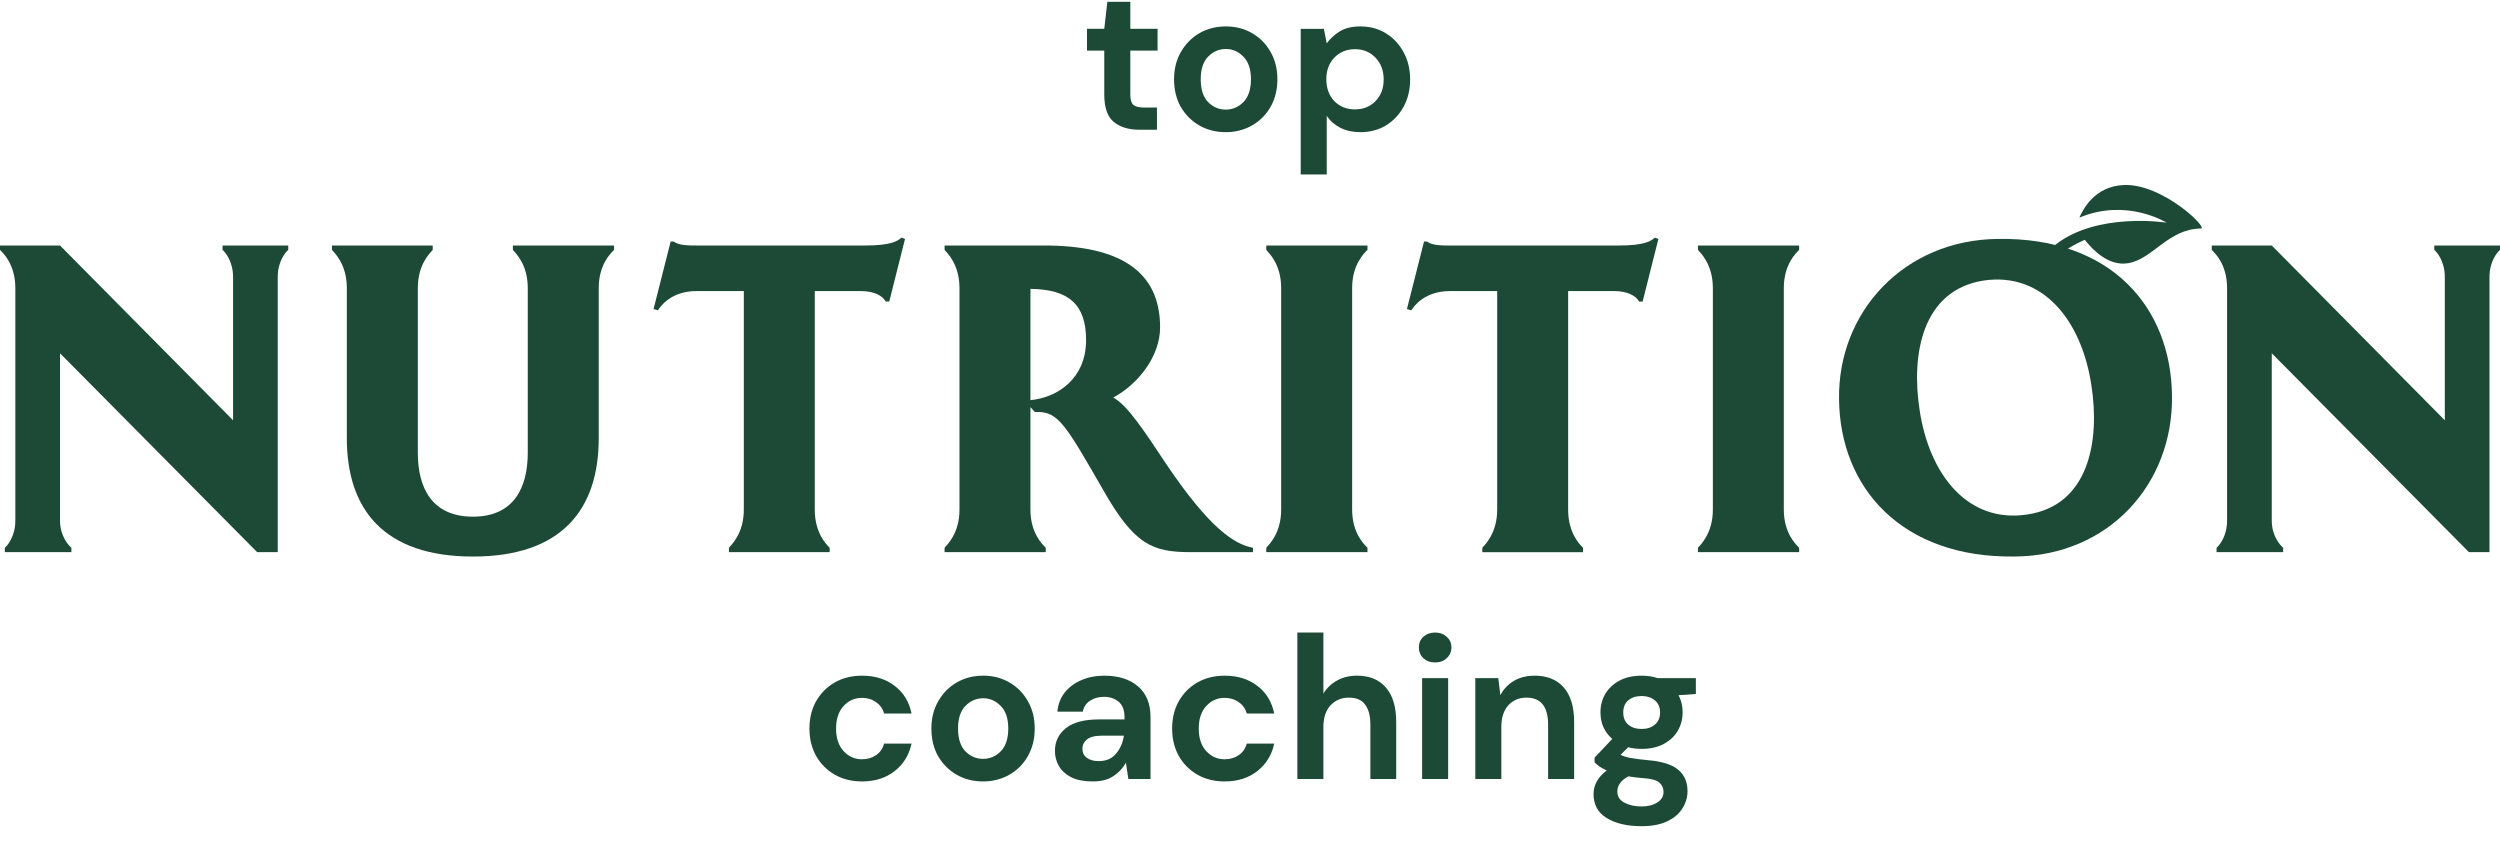 <svg xmlns="http://www.w3.org/2000/svg" fill="none" viewBox="0 0 120 41" height="41" width="120">
<g clip-path="url(#clip0_12339_25911)">
<path fill="#1C4A36" d="M105.644 10.969C104.054 10.986 103.319 12.469 102.114 12.639C101.208 12.768 100.463 12.014 100.071 11.511C100.071 11.511 99.474 11.751 98.891 12.193C98.695 12.341 98.453 11.915 98.612 11.786C100.627 10.152 103.995 10.688 103.995 10.688C103.995 10.688 102.089 9.488 99.808 10.447C99.995 10.037 100.541 8.95 101.922 8.882C103.794 8.789 106.016 10.965 105.644 10.969Z"></path>
<path fill="#1C4A36" d="M10.682 11.784V11.995C10.808 12.1 11.187 12.541 11.187 13.298V20.174L2.881 11.784H0V11.995C0.147 12.142 0.736 12.688 0.736 13.824V24.989C0.736 25.746 0.357 26.188 0.231 26.293V26.503H3.427V26.293C3.301 26.188 2.881 25.746 2.881 24.989V16.957L12.343 26.503H13.331V13.298C13.331 12.541 13.71 12.1 13.836 11.995V11.784H10.682Z"></path>
<path fill="#1C4A36" d="M24.618 11.784V11.995C24.744 12.142 25.333 12.688 25.333 13.824V21.73C25.333 23.412 24.66 24.8 22.704 24.8C20.728 24.8 20.055 23.412 20.055 21.73V13.824C20.055 12.688 20.644 12.142 20.77 11.995V11.784H15.934V11.995C16.06 12.142 16.648 12.688 16.648 13.824V21.036C16.648 24.464 18.436 26.714 22.704 26.714C26.952 26.714 28.739 24.464 28.739 21.036V13.824C28.739 12.688 29.328 12.142 29.475 11.995V11.784H24.618Z"></path>
<path fill="#1C4A36" d="M43.273 11.405C43.083 11.573 42.768 11.784 41.527 11.784H33.432C33.074 11.784 32.57 11.784 32.338 11.595H32.191L31.371 14.833L31.581 14.896C31.686 14.728 32.191 13.971 33.432 13.971H35.703V24.463C35.703 25.599 35.114 26.145 34.988 26.293V26.503H39.824V26.293C39.677 26.145 39.109 25.599 39.109 24.463V13.971H41.317C41.969 13.971 42.368 14.202 42.516 14.475H42.684L43.441 11.468L43.273 11.405Z"></path>
<path fill="#1C4A36" d="M55.938 22.214C54.95 20.721 54.108 19.438 53.436 19.081C54.592 18.471 55.685 17.125 55.685 15.716C55.685 12.983 53.709 11.784 50.113 11.784H45.34V11.995C45.466 12.142 46.055 12.688 46.055 13.824V24.464C46.055 25.599 45.466 26.146 45.34 26.293V26.503H50.197V26.293C50.05 26.146 49.461 25.599 49.461 24.464V19.543L49.672 19.775C49.714 19.775 49.819 19.775 49.819 19.775C50.807 19.775 51.185 20.448 52.952 23.517C54.445 26.146 55.307 26.503 57.157 26.503H60.143V26.293C59.239 26.125 58.041 25.347 55.938 22.214ZM49.461 13.866C51.312 13.887 52.132 14.623 52.132 16.326C52.132 18.155 50.786 19.081 49.461 19.207V13.866Z"></path>
<path fill="#1C4A36" d="M65.639 11.995V11.784H60.781V11.995C60.907 12.142 61.496 12.688 61.496 13.824V24.464C61.496 25.599 60.907 26.146 60.781 26.293V26.503H65.639V26.293C65.491 26.146 64.903 25.599 64.903 24.464V13.824C64.903 12.688 65.491 12.142 65.639 11.995Z"></path>
<path fill="#1C4A36" d="M79.434 11.406C79.245 11.575 78.93 11.785 77.689 11.785H69.594C69.236 11.785 68.732 11.785 68.5 11.595H68.353L67.533 14.834L67.743 14.897C67.848 14.729 68.353 13.972 69.594 13.972H71.865V24.464C71.865 25.6 71.276 26.146 71.15 26.294V26.504H75.986V26.294C75.839 26.146 75.271 25.6 75.271 24.464V13.972H77.479C78.131 13.972 78.53 14.203 78.678 14.476H78.846L79.603 11.469L79.434 11.406Z"></path>
<path fill="#1C4A36" d="M86.359 11.995V11.784H81.502V11.995C81.628 12.142 82.217 12.688 82.217 13.824V24.464C82.217 25.599 81.628 26.146 81.502 26.293V26.503H86.359V26.293C86.213 26.146 85.623 25.599 85.623 24.464V13.824C85.623 12.688 86.213 12.142 86.359 11.995Z"></path>
<path fill="#1C4A36" d="M104.255 18.996C104.213 14.791 101.375 11.384 95.907 11.468C91.407 11.51 88.211 14.959 88.274 19.164C88.316 23.391 91.26 26.797 96.727 26.713C101.227 26.671 104.318 23.223 104.255 18.996ZM97.316 24.695C94.456 25.136 92.606 22.781 92.143 19.69C91.723 16.999 92.269 13.928 95.213 13.466C98.073 13.045 99.924 15.4 100.386 18.491C100.807 21.183 100.26 24.253 97.316 24.695Z"></path>
<path fill="#1C4A36" d="M116.846 11.784V11.995C116.972 12.1 117.351 12.541 117.351 13.298V20.174L109.045 11.784H106.164V11.995C106.311 12.142 106.9 12.688 106.9 13.824V24.989C106.9 25.746 106.521 26.188 106.395 26.293V26.503H109.592V26.293C109.466 26.188 109.045 25.746 109.045 24.989V16.957L118.508 26.503H119.495V13.298C119.495 12.541 119.874 12.1 120 11.995V11.784H116.846Z"></path>
<path fill="#1C4A36" d="M54.685 6.227C54.177 6.227 53.77 6.103 53.464 5.856C53.158 5.608 53.005 5.169 53.005 4.538V2.429H52.176V1.384H53.005L53.152 0.086H54.255V1.384H55.564V2.429H54.255V4.548C54.255 4.782 54.304 4.945 54.401 5.036C54.506 5.12 54.682 5.163 54.929 5.163H55.534V6.227H54.685Z"></path>
<path fill="#1C4A36" d="M58.835 6.344C58.367 6.344 57.943 6.237 57.566 6.022C57.195 5.807 56.899 5.511 56.678 5.134C56.463 4.75 56.355 4.307 56.355 3.806C56.355 3.305 56.466 2.865 56.688 2.488C56.909 2.104 57.205 1.805 57.576 1.59C57.953 1.375 58.376 1.268 58.845 1.268C59.307 1.268 59.724 1.375 60.095 1.59C60.472 1.805 60.769 2.104 60.983 2.488C61.205 2.865 61.315 3.305 61.315 3.806C61.315 4.307 61.205 4.75 60.983 5.134C60.769 5.511 60.472 5.807 60.095 6.022C59.717 6.237 59.297 6.344 58.835 6.344ZM58.835 5.261C59.161 5.261 59.444 5.14 59.684 4.899C59.925 4.652 60.046 4.288 60.046 3.806C60.046 3.324 59.925 2.963 59.684 2.722C59.444 2.475 59.164 2.351 58.845 2.351C58.513 2.351 58.227 2.475 57.986 2.722C57.752 2.963 57.635 3.324 57.635 3.806C57.635 4.288 57.752 4.652 57.986 4.899C58.227 5.14 58.51 5.261 58.835 5.261Z"></path>
<path fill="#1C4A36" d="M62.434 8.375V1.385H63.546L63.683 2.078C63.84 1.863 64.044 1.674 64.298 1.512C64.558 1.349 64.894 1.268 65.304 1.268C65.76 1.268 66.166 1.378 66.524 1.6C66.882 1.821 67.165 2.123 67.373 2.507C67.582 2.891 67.686 3.328 67.686 3.816C67.686 4.304 67.582 4.74 67.373 5.124C67.165 5.501 66.882 5.801 66.524 6.022C66.166 6.237 65.76 6.344 65.304 6.344C64.939 6.344 64.621 6.276 64.347 6.139C64.074 6.002 63.852 5.81 63.683 5.563V8.375H62.434ZM65.04 5.251C65.437 5.251 65.766 5.117 66.026 4.851C66.287 4.584 66.416 4.239 66.416 3.816C66.416 3.393 66.287 3.044 66.026 2.771C65.766 2.498 65.437 2.361 65.04 2.361C64.636 2.361 64.305 2.498 64.044 2.771C63.79 3.038 63.664 3.383 63.664 3.806C63.664 4.229 63.79 4.577 64.044 4.851C64.305 5.117 64.636 5.251 65.04 5.251Z"></path>
<path fill="#1C4A36" d="M41.382 37.509C40.887 37.509 40.451 37.402 40.074 37.187C39.696 36.972 39.397 36.673 39.176 36.289C38.961 35.905 38.853 35.466 38.853 34.971C38.853 34.476 38.961 34.037 39.176 33.653C39.397 33.269 39.696 32.97 40.074 32.755C40.451 32.54 40.887 32.433 41.382 32.433C42 32.433 42.521 32.595 42.944 32.921C43.367 33.24 43.637 33.682 43.754 34.248H42.436C42.371 34.014 42.241 33.832 42.046 33.702C41.857 33.565 41.633 33.497 41.372 33.497C41.027 33.497 40.734 33.627 40.494 33.887C40.253 34.148 40.132 34.509 40.132 34.971C40.132 35.433 40.253 35.794 40.494 36.055C40.734 36.315 41.027 36.445 41.372 36.445C41.633 36.445 41.857 36.38 42.046 36.25C42.241 36.12 42.371 35.934 42.436 35.693H43.754C43.637 36.24 43.367 36.679 42.944 37.011C42.521 37.343 42 37.509 41.382 37.509Z"></path>
<path fill="#1C4A36" d="M47.187 37.509C46.718 37.509 46.295 37.402 45.918 37.187C45.547 36.972 45.251 36.676 45.029 36.298C44.814 35.914 44.707 35.472 44.707 34.971C44.707 34.469 44.818 34.03 45.039 33.653C45.26 33.269 45.556 32.969 45.927 32.755C46.305 32.54 46.728 32.432 47.197 32.432C47.659 32.432 48.075 32.54 48.446 32.755C48.824 32.969 49.12 33.269 49.335 33.653C49.556 34.03 49.666 34.469 49.666 34.971C49.666 35.472 49.556 35.914 49.335 36.298C49.12 36.676 48.824 36.972 48.446 37.187C48.069 37.402 47.649 37.509 47.187 37.509ZM47.187 36.425C47.512 36.425 47.795 36.305 48.036 36.064C48.277 35.817 48.397 35.452 48.397 34.971C48.397 34.489 48.277 34.128 48.036 33.887C47.795 33.64 47.515 33.516 47.197 33.516C46.865 33.516 46.578 33.64 46.337 33.887C46.103 34.128 45.986 34.489 45.986 34.971C45.986 35.452 46.103 35.817 46.337 36.064C46.578 36.305 46.861 36.425 47.187 36.425Z"></path>
<path fill="#1C4A36" d="M52.453 37.509C52.036 37.509 51.694 37.444 51.428 37.314C51.161 37.177 50.962 36.998 50.832 36.777C50.702 36.556 50.637 36.312 50.637 36.045C50.637 35.596 50.812 35.231 51.164 34.951C51.515 34.672 52.043 34.532 52.746 34.532H53.976V34.414C53.976 34.083 53.881 33.838 53.693 33.682C53.504 33.526 53.27 33.448 52.99 33.448C52.736 33.448 52.514 33.51 52.326 33.633C52.137 33.751 52.02 33.926 51.974 34.161H50.754C50.786 33.809 50.904 33.503 51.105 33.243C51.314 32.983 51.581 32.784 51.906 32.647C52.231 32.504 52.596 32.433 52.999 32.433C53.689 32.433 54.233 32.605 54.63 32.95C55.027 33.295 55.225 33.783 55.225 34.414V37.392H54.161L54.044 36.611C53.901 36.871 53.699 37.086 53.439 37.255C53.185 37.425 52.856 37.509 52.453 37.509ZM52.736 36.533C53.094 36.533 53.37 36.416 53.565 36.181C53.767 35.947 53.894 35.658 53.946 35.313H52.882C52.55 35.313 52.313 35.374 52.169 35.498C52.026 35.615 51.955 35.762 51.955 35.937C51.955 36.126 52.026 36.273 52.169 36.377C52.313 36.481 52.501 36.533 52.736 36.533Z"></path>
<path fill="#1C4A36" d="M58.79 37.509C58.295 37.509 57.859 37.402 57.482 37.187C57.104 36.972 56.805 36.673 56.583 36.289C56.369 35.905 56.262 35.466 56.262 34.971C56.262 34.476 56.369 34.037 56.583 33.653C56.805 33.269 57.104 32.97 57.482 32.755C57.859 32.54 58.295 32.433 58.79 32.433C59.408 32.433 59.929 32.595 60.352 32.921C60.775 33.24 61.045 33.682 61.163 34.248H59.845C59.779 34.014 59.649 33.832 59.454 33.702C59.265 33.565 59.04 33.497 58.78 33.497C58.435 33.497 58.142 33.627 57.901 33.887C57.661 34.148 57.54 34.509 57.54 34.971C57.54 35.433 57.661 35.794 57.901 36.055C58.142 36.315 58.435 36.445 58.78 36.445C59.04 36.445 59.265 36.38 59.454 36.25C59.649 36.12 59.779 35.934 59.845 35.693H61.163C61.045 36.24 60.775 36.679 60.352 37.011C59.929 37.343 59.408 37.509 58.79 37.509Z"></path>
<path fill="#1C4A36" d="M62.273 37.392V30.362H63.523V33.291C63.685 33.024 63.904 32.816 64.177 32.666C64.457 32.51 64.776 32.432 65.134 32.432C65.733 32.432 66.195 32.621 66.52 32.998C66.852 33.376 67.018 33.929 67.018 34.658V37.392H65.778V34.775C65.778 34.358 65.693 34.04 65.524 33.818C65.362 33.597 65.101 33.486 64.743 33.486C64.392 33.486 64.099 33.61 63.864 33.857C63.637 34.105 63.523 34.45 63.523 34.892V37.392H62.273Z"></path>
<path fill="#1C4A36" d="M68.886 31.797C68.658 31.797 68.47 31.729 68.32 31.592C68.177 31.456 68.106 31.283 68.106 31.075C68.106 30.867 68.177 30.698 68.32 30.567C68.47 30.431 68.658 30.362 68.886 30.362C69.114 30.362 69.3 30.431 69.442 30.567C69.593 30.698 69.668 30.867 69.668 31.075C69.668 31.283 69.593 31.456 69.442 31.592C69.3 31.729 69.114 31.797 68.886 31.797ZM68.262 37.392V32.549H69.511V37.392H68.262Z"></path>
<path fill="#1C4A36" d="M70.814 37.392V32.55H71.918L72.016 33.37C72.165 33.083 72.38 32.855 72.66 32.686C72.946 32.517 73.281 32.432 73.665 32.432C74.264 32.432 74.73 32.621 75.061 32.999C75.393 33.376 75.559 33.929 75.559 34.658V37.392H74.309V34.775C74.309 34.359 74.225 34.04 74.056 33.819C73.886 33.597 73.623 33.487 73.265 33.487C72.913 33.487 72.624 33.61 72.396 33.858C72.175 34.105 72.064 34.45 72.064 34.893V37.392H70.814Z"></path>
<path fill="#1C4A36" d="M78.804 35.947C78.57 35.947 78.352 35.921 78.15 35.869L77.788 36.23C77.899 36.289 78.049 36.338 78.237 36.377C78.426 36.416 78.733 36.455 79.156 36.494C79.799 36.553 80.268 36.705 80.561 36.953C80.854 37.2 81.001 37.542 81.001 37.978C81.001 38.264 80.922 38.534 80.766 38.788C80.61 39.048 80.369 39.257 80.044 39.413C79.718 39.576 79.302 39.657 78.794 39.657C78.105 39.657 77.548 39.527 77.125 39.267C76.702 39.013 76.49 38.629 76.49 38.114C76.49 37.678 76.702 37.301 77.125 36.982C76.995 36.923 76.881 36.862 76.783 36.797C76.692 36.731 76.611 36.663 76.539 36.592V36.367L77.388 35.469C77.011 35.137 76.822 34.711 76.822 34.19C76.822 33.864 76.9 33.568 77.057 33.301C77.219 33.035 77.447 32.823 77.74 32.667C78.033 32.511 78.388 32.433 78.804 32.433C79.078 32.433 79.331 32.472 79.565 32.55H81.401V33.311L80.571 33.37C80.701 33.617 80.766 33.891 80.766 34.19C80.766 34.515 80.688 34.812 80.532 35.078C80.376 35.345 80.148 35.557 79.849 35.713C79.556 35.869 79.207 35.947 78.804 35.947ZM78.804 34.99C79.058 34.99 79.266 34.922 79.429 34.785C79.598 34.649 79.683 34.453 79.683 34.2C79.683 33.946 79.598 33.751 79.429 33.614C79.266 33.477 79.058 33.409 78.804 33.409C78.537 33.409 78.322 33.477 78.159 33.614C77.997 33.751 77.916 33.946 77.916 34.2C77.916 34.453 77.997 34.649 78.159 34.785C78.322 34.922 78.537 34.99 78.804 34.99ZM77.632 37.988C77.632 38.228 77.743 38.407 77.964 38.525C78.192 38.648 78.469 38.71 78.794 38.71C79.106 38.71 79.36 38.645 79.556 38.515C79.751 38.391 79.849 38.222 79.849 38.007C79.849 37.831 79.784 37.685 79.653 37.568C79.529 37.451 79.279 37.379 78.902 37.353C78.635 37.334 78.388 37.304 78.159 37.265C77.971 37.369 77.834 37.483 77.75 37.607C77.672 37.73 77.632 37.857 77.632 37.988Z"></path>
</g>
<defs>
<clipPath id="clip0_12339_25911">
<rect transform="translate(0 0.086)" fill="white" height="40" width="120"></rect>
</clipPath>
</defs>
</svg>
